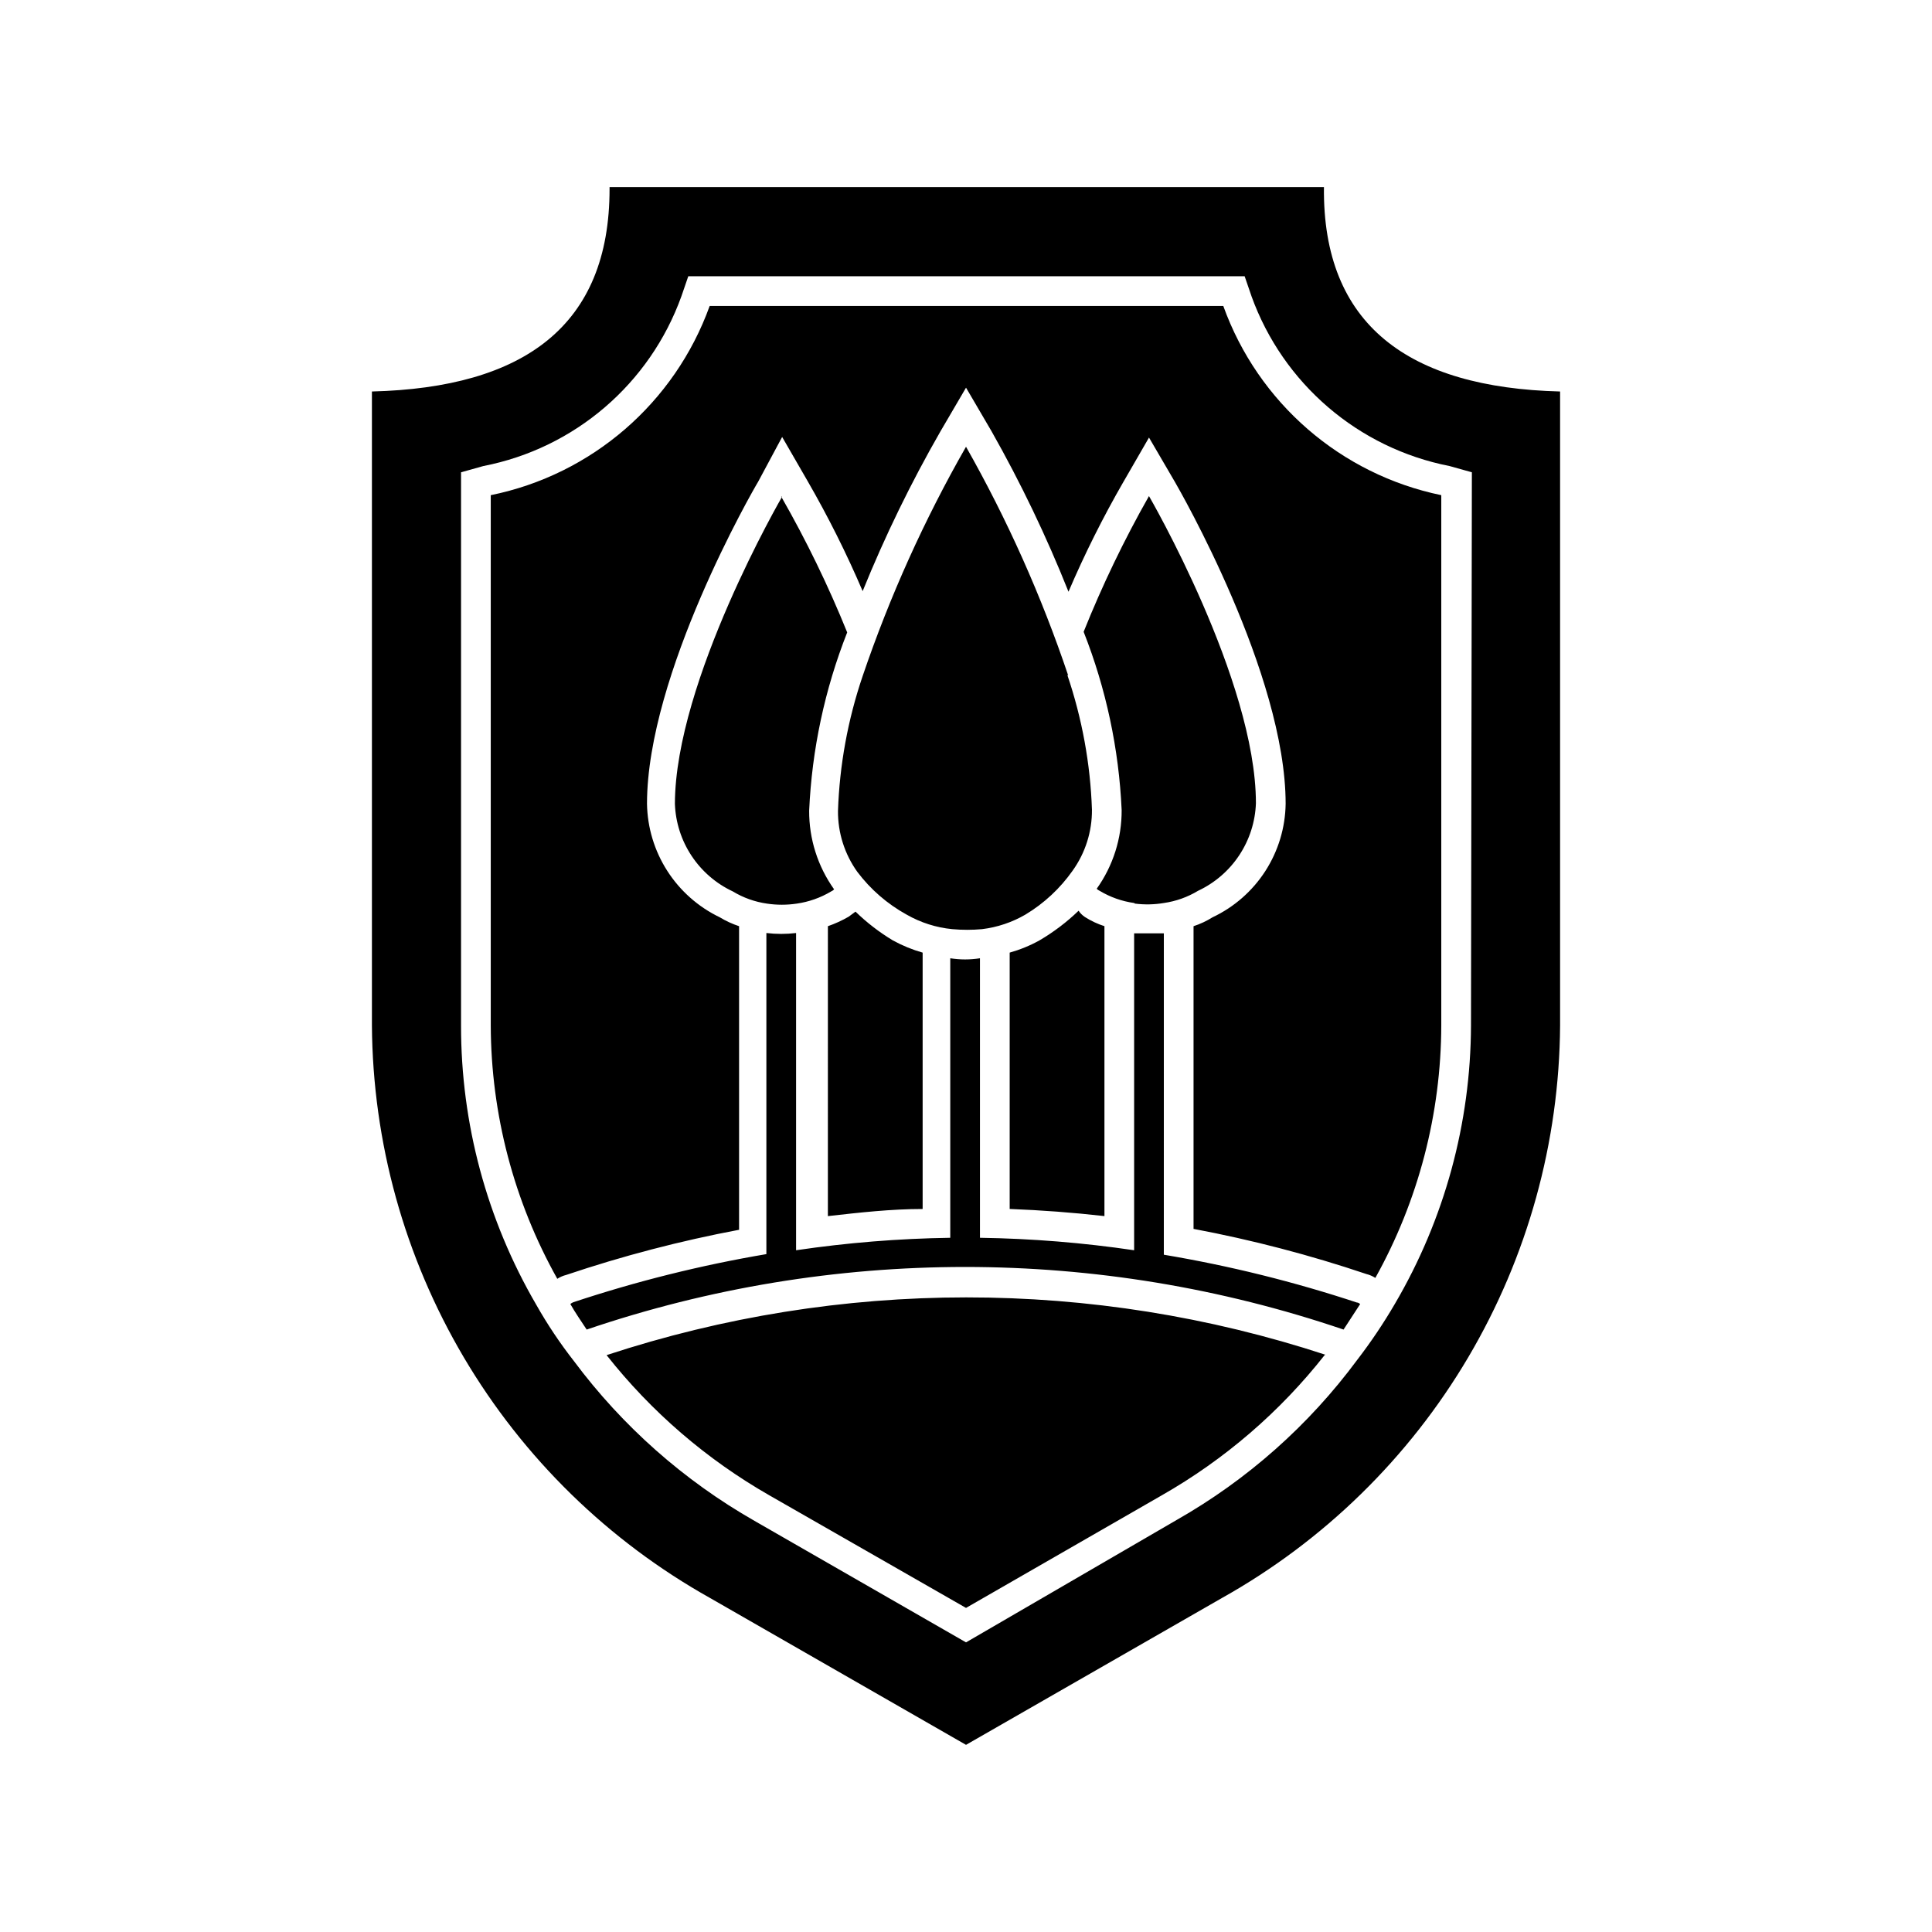 <?xml version="1.0" encoding="UTF-8"?>
<!-- Uploaded to: SVG Repo, www.svgrepo.com, Generator: SVG Repo Mixer Tools -->
<svg fill="#000000" width="800px" height="800px" version="1.1" viewBox="144 144 512 512" xmlns="http://www.w3.org/2000/svg">
 <path d="m494.86 193.59h-189.32v0.473c0 36.289-22.672 52.664-62.977 53.688v167.99c0.203 30.965 8.605 61.32 24.355 87.98s38.285 48.672 65.305 63.793l67.781 38.887 67.777-38.887c27.023-15.121 49.555-37.133 65.305-63.793s24.152-57.016 24.355-87.98v-167.99c-40.145-1.023-62.977-17.633-62.582-54.16zm38.969 222.15c-0.078 25.938-7.031 51.391-20.152 73.762-3.012 5.168-6.352 10.137-10 14.879-12.82 17.324-29.121 31.777-47.859 42.43l-55.812 32.434-56.047-32.195-0.004-0.004c-18.703-10.668-34.996-25.086-47.863-42.352-3.699-4.731-7.039-9.727-9.996-14.957-13.078-22.465-19.953-48-19.914-73.996v-146.58l5.902-1.652c24.215-4.707 44.164-21.812 52.508-45.027l1.812-5.273h147.44l1.812 5.273h-0.004c8.371 23.195 28.305 40.293 52.508 45.027l5.902 1.652zm-153.19-22.512c2.492 1.367 5.137 2.449 7.871 3.227v67.938c-8.344 0-16.766 0.945-25.113 1.891l0.004-76.836c1.914-0.66 3.758-1.504 5.508-2.519l1.812-1.34v0.004c3 2.918 6.328 5.481 9.918 7.637zm50.855-6.223c1.617 1.035 3.363 1.855 5.195 2.441v76.832c-8.344-0.945-16.766-1.574-25.113-1.891v-67.934c2.738-0.77 5.383-1.852 7.871-3.227 3.766-2.207 7.254-4.848 10.391-7.875 0.438 0.656 1 1.219 1.656 1.652zm63.605 116.04c-11.867 15.086-26.543 27.73-43.219 37.234l-51.875 29.836-52.113-29.836c-16.625-9.508-31.273-22.121-43.141-37.156 61.891-20.375 128.68-20.402 190.58-0.078zm30.855-227.82v140.52c-0.059 23.426-6.07 46.449-17.473 66.914-0.727-0.469-1.523-0.816-2.363-1.023-14.977-5.047-30.285-9.043-45.816-11.969v-80.215c1.77-0.578 3.465-1.371 5.039-2.359 5.719-2.699 10.566-6.945 13.992-12.262 3.422-5.316 5.285-11.488 5.375-17.812 0-34.402-28.184-83.285-29.363-85.332l-6.848-11.73-6.769 11.73h-0.004c-5.426 9.414-10.289 19.137-14.562 29.129-5.824-14.617-12.637-28.82-20.387-42.512l-6.769-11.57-6.769 11.57c-7.828 13.637-14.719 27.785-20.625 42.352-4.273-9.988-9.137-19.715-14.566-29.125l-6.769-11.73-6.375 11.887c-1.258 2.047-29.441 50.934-29.441 85.332 0.109 6.309 1.969 12.465 5.375 17.773 3.406 5.312 8.223 9.57 13.91 12.301 1.613 0.977 3.328 1.766 5.117 2.359v80.453c-15.531 2.922-30.84 6.922-45.812 11.965-0.84 0.211-1.637 0.555-2.363 1.023-11.496-20.516-17.566-43.629-17.633-67.148v-140.52c26.766-5.441 48.754-24.449 58.016-50.145h136.11c9.219 25.633 31.102 44.629 57.777 50.145zm-174.92 0.395h0.004c6.633 11.582 12.469 23.602 17.477 35.973-5.945 15.082-9.352 31.043-10.078 47.234-0.043 7.477 2.273 14.773 6.613 20.859-0.223 0.238-0.488 0.426-0.789 0.551-2.797 1.676-5.902 2.773-9.129 3.231-2.609 0.391-5.266 0.391-7.871 0-3.207-0.457-6.285-1.555-9.055-3.231-4.449-2.082-8.234-5.352-10.941-9.449-2.711-4.098-4.234-8.863-4.41-13.773 0.078-32.59 28.418-81.395 28.418-81.395zm75.809 47.23h0.004c3.914 11.531 6.117 23.57 6.531 35.738 0.043 5.785-1.75 11.434-5.117 16.141-3.312 4.711-7.578 8.68-12.516 11.648-3.531 2.051-7.441 3.363-11.492 3.859-2.621 0.234-5.254 0.234-7.871 0-4.269-0.41-8.402-1.727-12.125-3.859-5.106-2.812-9.559-6.676-13.066-11.336-3.367-4.703-5.16-10.352-5.117-16.137 0.414-12.168 2.617-24.211 6.535-35.738 7.164-21.086 16.34-41.438 27.395-60.773 10.938 19.297 20.004 39.594 27.078 60.617zm17.711 60.457h0.004c-3.231-0.453-6.336-1.551-9.133-3.227-0.297-0.129-0.566-0.316-0.785-0.551 4.34-6.086 6.652-13.387 6.609-20.859-0.727-16.195-4.129-32.152-10.074-47.234 4.953-12.367 10.742-24.387 17.316-35.973 0 0 28.34 48.805 28.34 81.398v-0.004c-0.172 4.91-1.699 9.676-4.406 13.773-2.707 4.098-6.496 7.367-10.941 9.449-2.773 1.672-5.852 2.769-9.055 3.227-2.523 0.426-5.098 0.477-7.637 0.16zm59.039 105.8h0.004c0.312 0.109 0.605 0.27 0.867 0.473l-4.41 6.769c-65.027-22.121-135.55-22.121-200.58 0-1.496-2.281-2.992-4.41-4.328-6.769 0.23-0.203 0.496-0.363 0.785-0.473 16.707-5.551 33.812-9.812 51.168-12.754v-85.094c2.617 0.312 5.258 0.312 7.871 0v84.07c13.531-2 27.18-3.102 40.859-3.305v-74.074c2.606 0.418 5.262 0.418 7.871 0v74.074c13.676 0.203 27.324 1.305 40.855 3.305v-83.992h7.875l-0.004 85.176c17.438 2.926 34.621 7.188 51.406 12.75z"/>
</svg>